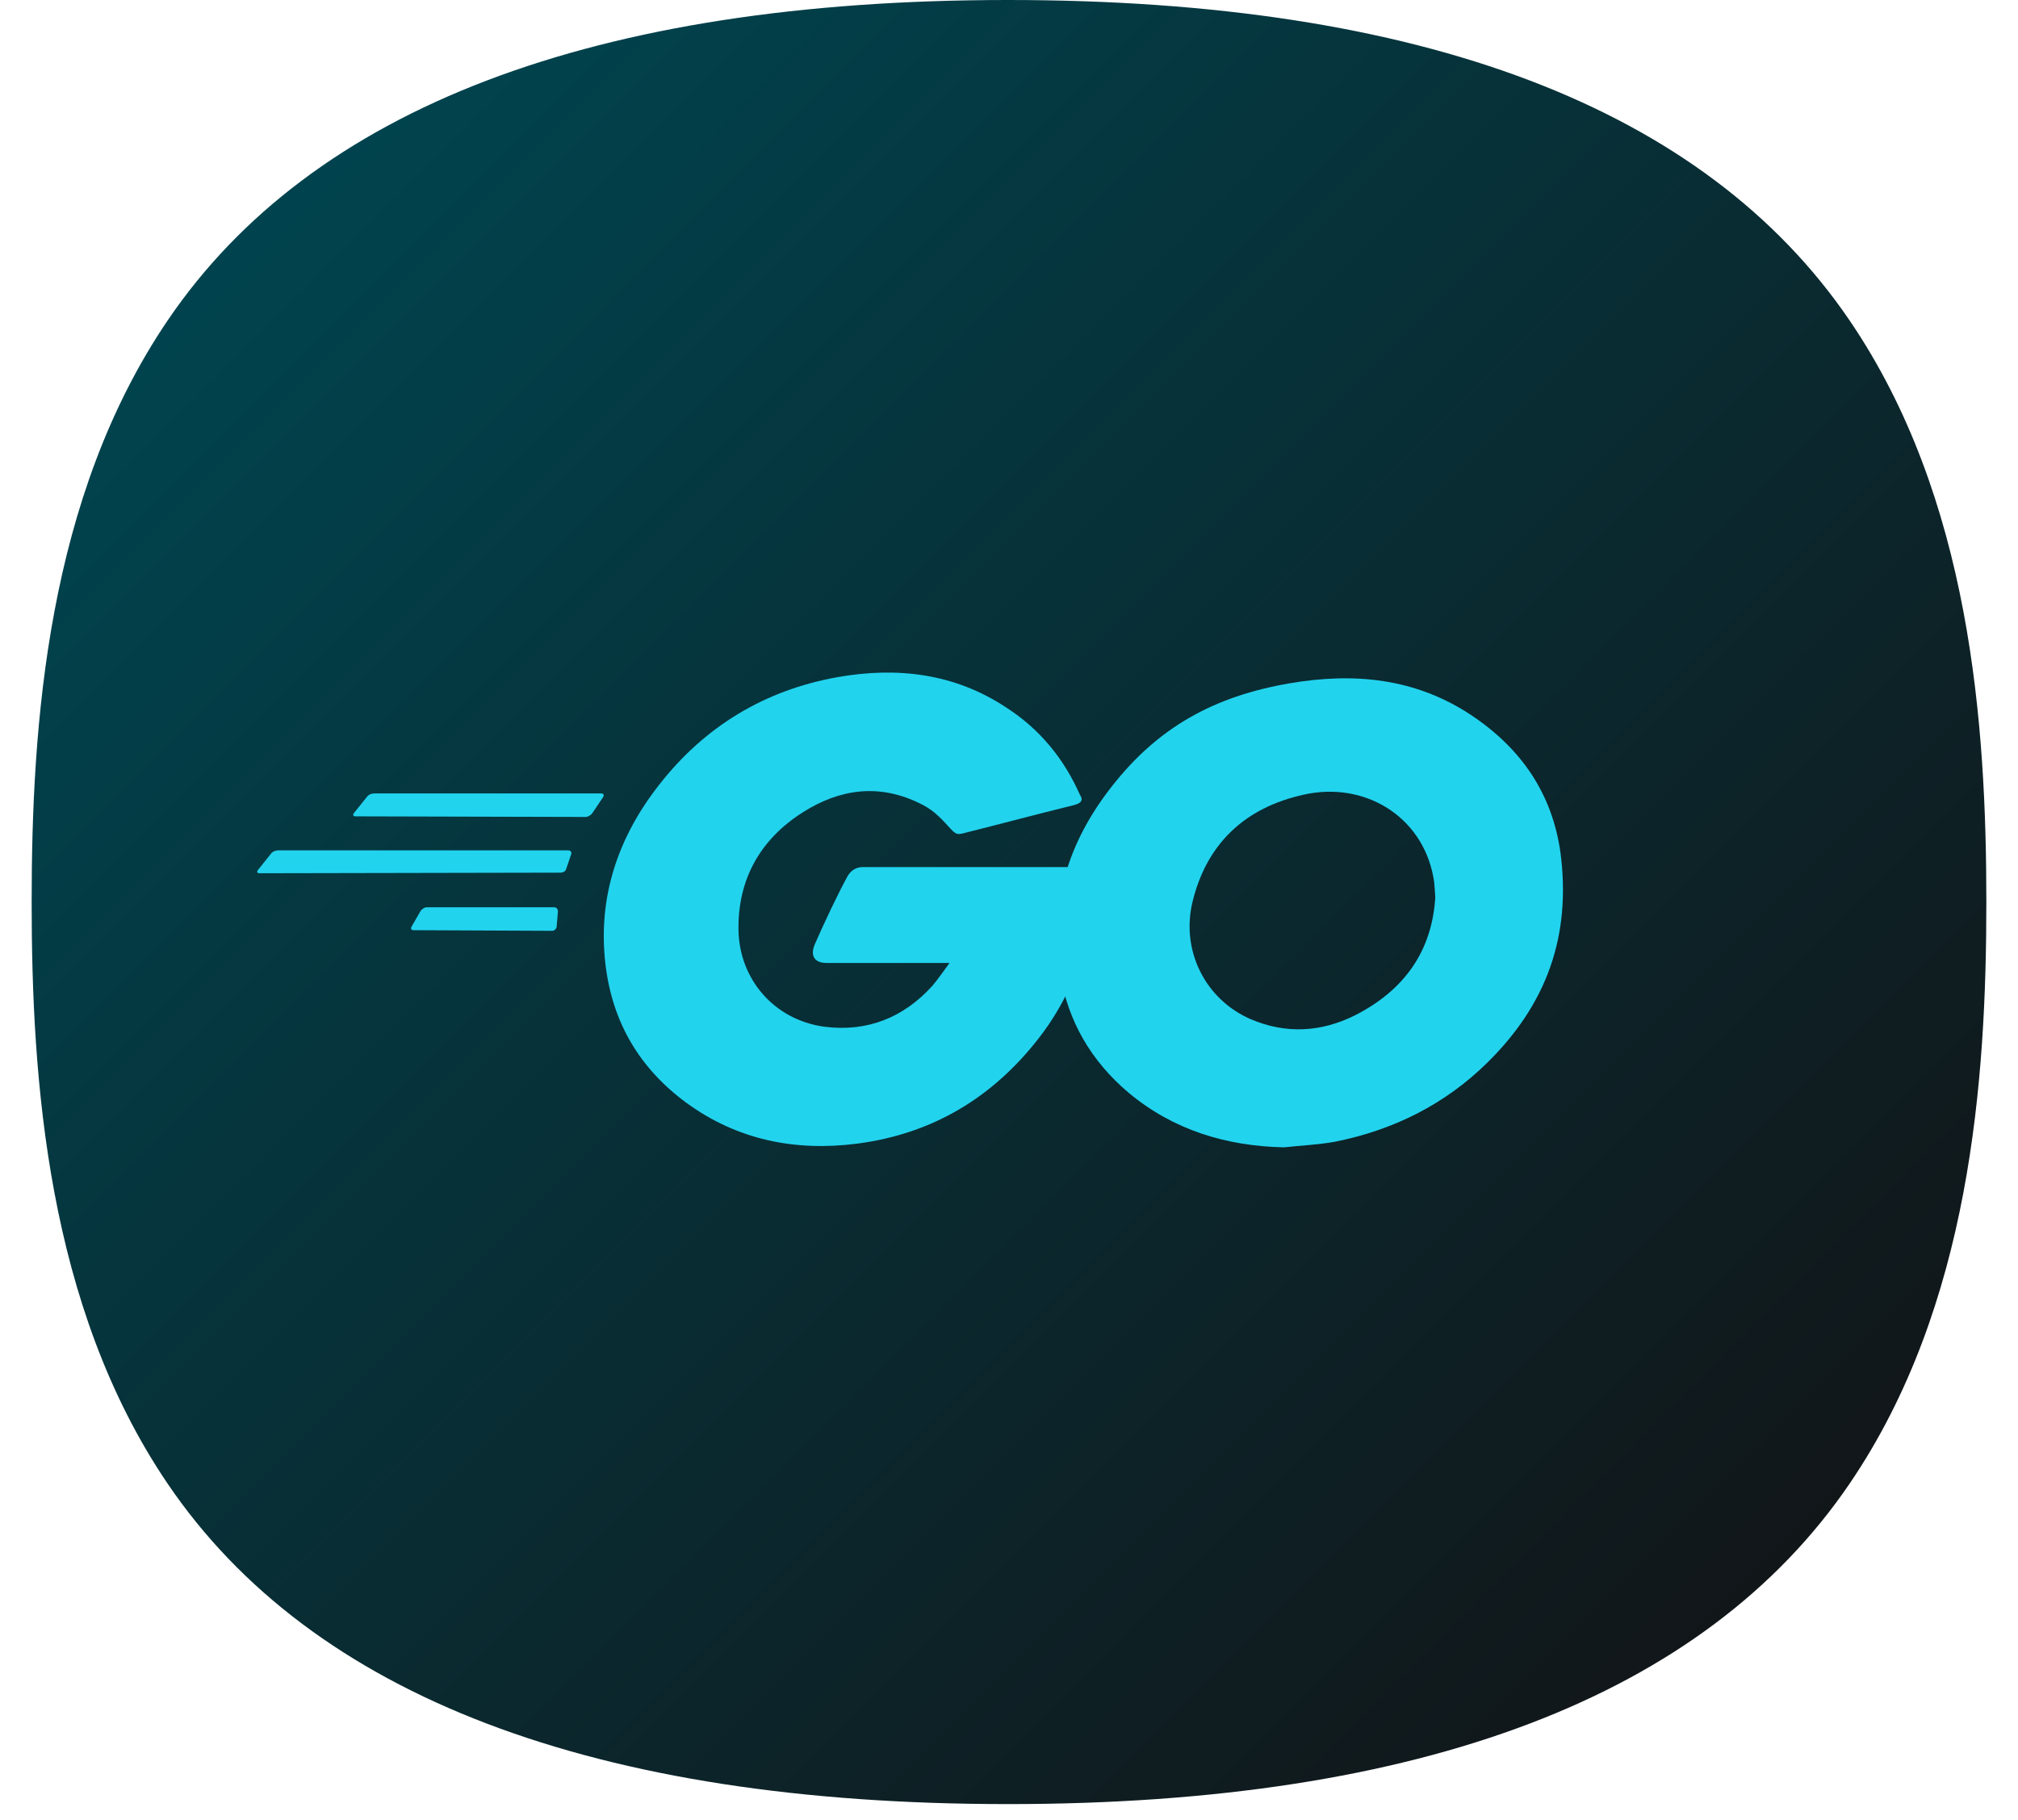 <svg width="51" height="46" viewBox="0 0 51 46" fill="none" xmlns="http://www.w3.org/2000/svg">
<path d="M46.737 37.511C43.078 42.878 35.923 45.6 25.473 45.6L25.456 45.6C15.022 45.597 7.885 42.874 4.241 37.508C1.191 33.015 0.8 27.288 0.8 22.8C0.8 18.313 1.191 12.586 4.241 8.093C7.885 2.726 15.022 0.004 25.456 2.16434e-06L25.477 2.16613e-06C35.926 -0 43.078 2.721 46.737 8.089C49.806 12.591 50.2 18.316 50.2 22.8C50.2 27.284 49.806 33.008 46.737 37.511Z" fill="url(#paint0_linear_1231_902)"/>
<path fill-rule="evenodd" clip-rule="evenodd" d="M8.991 20.634C8.926 20.634 8.91 20.602 8.942 20.555L9.28 20.133C9.312 20.086 9.392 20.055 9.456 20.055H15.193C15.257 20.055 15.273 20.102 15.241 20.149L14.968 20.555C14.936 20.602 14.855 20.649 14.807 20.649L8.991 20.634ZM6.564 22.072C6.5 22.072 6.484 22.041 6.516 21.994L6.853 21.572C6.886 21.525 6.966 21.494 7.03 21.494H14.357C14.421 21.494 14.453 21.541 14.437 21.587L14.309 21.963C14.293 22.025 14.228 22.057 14.164 22.057L6.564 22.072ZM10.452 23.511C10.388 23.511 10.372 23.464 10.404 23.417L10.629 23.026C10.662 22.979 10.726 22.932 10.79 22.932H14.003C14.068 22.932 14.1 22.979 14.1 23.042L14.068 23.417C14.068 23.48 14.004 23.527 13.955 23.527L10.452 23.511ZM27.131 20.352C26.118 20.602 25.427 20.79 24.431 21.04C24.19 21.103 24.174 21.118 23.965 20.884C23.724 20.618 23.547 20.446 23.21 20.289C22.198 19.805 21.218 19.945 20.302 20.524C19.209 21.212 18.647 22.229 18.663 23.495C18.679 24.746 19.563 25.779 20.832 25.951C21.924 26.091 22.84 25.716 23.563 24.918C23.708 24.746 23.837 24.559 23.997 24.34H20.896C20.559 24.34 20.479 24.136 20.591 23.871C20.8 23.386 21.185 22.573 21.41 22.166C21.459 22.072 21.571 21.916 21.812 21.916H27.66C27.629 22.338 27.629 22.76 27.564 23.183C27.387 24.308 26.954 25.341 26.247 26.248C25.09 27.733 23.58 28.656 21.667 28.906C20.093 29.109 18.631 28.812 17.346 27.874C16.157 26.998 15.482 25.841 15.305 24.402C15.096 22.698 15.61 21.165 16.671 19.82C17.811 18.366 19.322 17.443 21.169 17.115C22.68 16.849 24.126 17.021 25.427 17.881C26.279 18.428 26.889 19.179 27.291 20.086C27.387 20.227 27.323 20.305 27.131 20.352Z" fill="#22D3EE"/>
<path d="M32.449 29C30.986 28.968 29.653 28.562 28.528 27.624C27.58 26.826 26.986 25.81 26.793 24.605C26.504 22.838 27.002 21.274 28.094 19.883C29.267 18.381 30.681 17.6 32.593 17.271C34.232 16.99 35.775 17.146 37.172 18.069C38.442 18.913 39.229 20.055 39.438 21.556C39.711 23.667 39.084 25.387 37.59 26.858C36.529 27.905 35.228 28.562 33.734 28.859C33.3 28.937 32.866 28.953 32.449 29ZM36.273 22.682C36.257 22.479 36.257 22.322 36.224 22.166C35.935 20.618 34.473 19.742 32.947 20.086C31.452 20.415 30.488 21.337 30.135 22.807C29.846 24.027 30.456 25.262 31.613 25.763C32.497 26.138 33.38 26.091 34.232 25.669C35.501 25.028 36.192 24.027 36.273 22.682Z" fill="#22D3EE"/>
<defs>
<linearGradient id="paint0_linear_1231_902" x1="5" y1="5.977" x2="45.262" y2="46.217" gradientUnits="userSpaceOnUse">
<stop stop-color="#22D3EE"/>
<stop offset="0" stop-color="#00444F"/>
<stop offset="1" stop-color="#131214"/>
</linearGradient>
</defs>
</svg>
